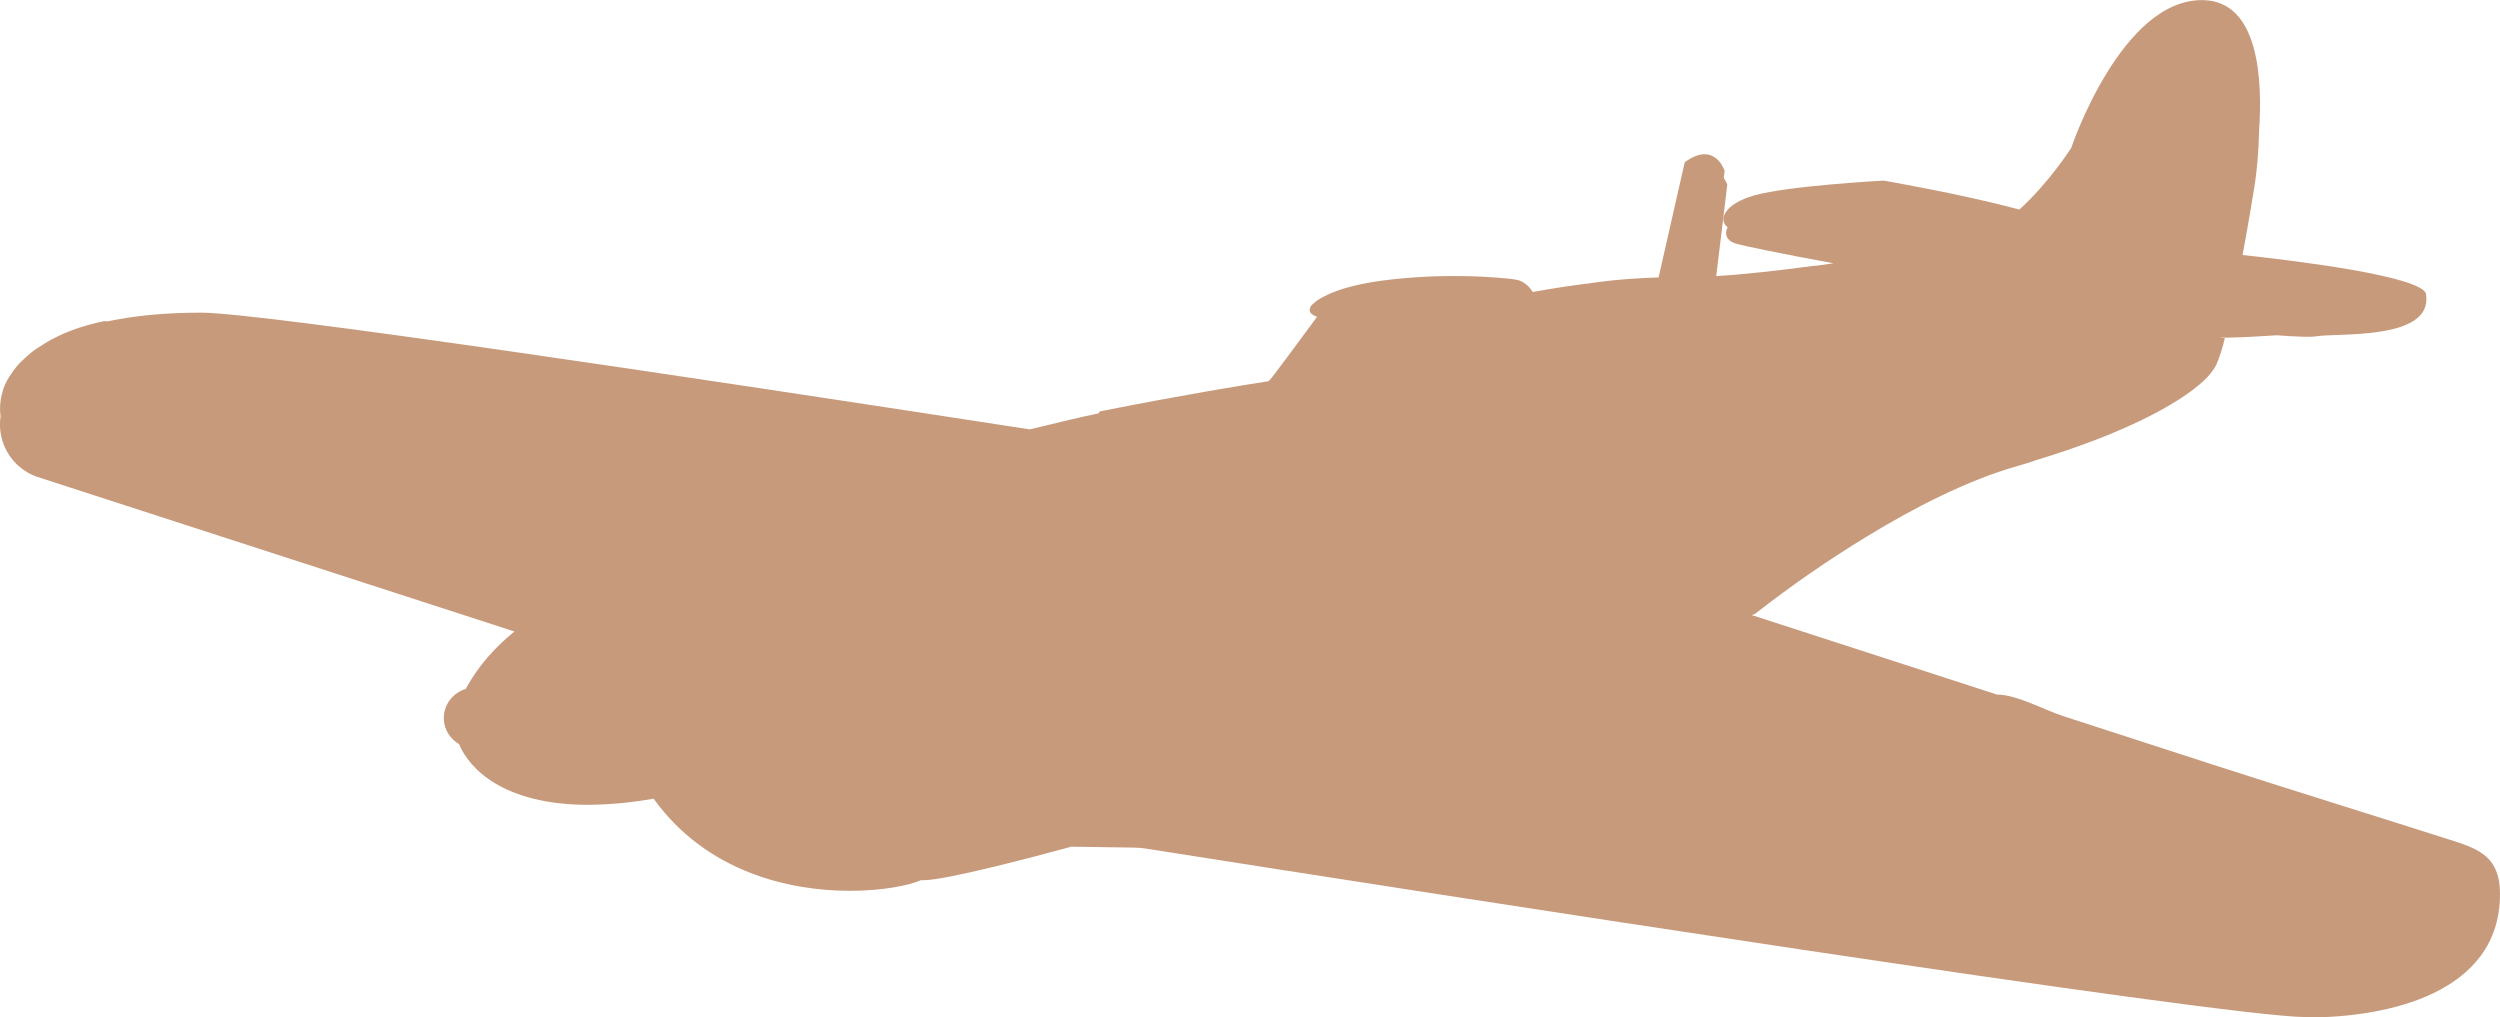 <?xml version="1.0" encoding="UTF-8"?>
<svg id="Layer_1" data-name="Layer 1" xmlns="http://www.w3.org/2000/svg" viewBox="0 0 384.68 156.53">
  <defs>
    <style>
      .cls-1 {
        fill: #c79a7c;
        fill-rule: evenodd;
      }
    </style>
  </defs>
  <path class="cls-1" d="m244.05,43.65c-4.46.58-7.82,1.21-8.19,1.28-.13-.16-.22-.33-.35-.48-.44-.57-1.03-1.02-1.69-1.29-.45-.11-.91-.19-1.37-.25-2.87-.3-5.76-.45-8.65-.43-3.82-.02-7.64.23-11.43.74-3.74.53-7.13,1.41-9.4,2.83-.39.23-.75.52-1.07.84-.23.21-.36.49-.38.8,0,.19.06.37.19.5.25.26.57.45.96.54,0,0-7.19,9.8-7.34,9.79-.07.01-.12.08-.16.14-3.91.6-13.63,2.19-25.91,4.64l-.26.31c-3.54.73-7.03,1.63-10.54,2.46-52.56-8.11-117.92-17.9-127.37-17.96-5.86-.02-10.63.51-14.64,1.36l-.33-.08c-3.94.8-6.83,2.02-9.06,3.34-.08.05-.14.09-.21.14-.78.47-1.51.94-2.11,1.43-.44.35-.81.71-1.19,1.07-.22.21-.46.42-.65.63-.33.36-.61.73-.88,1.1-.22.3-.41.58-.58.85-.13.21-.27.43-.38.64-.48.93-.65,1.55-.63,1.56-.42,1.37-.51,2.72-.34,3.89-.61,4.01,1.69,7.89,5.5,9.29l73.57,23.84c-2.9,2.34-5.56,5.25-7.5,8.83-1.99.63-3.43,2.44-3.37,4.63.05,1.68,1.01,3.07,2.35,3.88,1.55,3.72,6.77,9.31,19.82,9.33,3.39-.03,6.76-.34,10.11-.95,8.13,11.32,20.97,14.2,30.24,14.18,5.07,0,9.12-.85,10.89-1.63.13.01.26.01.39,0,3.47,0,16.96-3.58,22.76-5.16l9.56.14c.66,0,1.29.06,1.95.16,45.08,7.1,165.3,25.83,178.38,25.92,0,0,.32,0,.33.06,12.14,0,29.61-3.63,29.61-19,0-.77-.06-1.56-.22-2.32-.19-.89-.51-1.73-1.04-2.47-1.33-1.86-3.66-2.66-5.84-3.36-12.37-3.95-24.78-7.78-37.13-11.77-7.67-2.49-15.34-4.97-23.01-7.46-2.87-.93-7.13-3.31-10.17-3.31l-7.55-2.45-30.18-9.78.53-.2c5.51-4.31,11.28-8.3,17.25-11.93,7.05-4.3,15.39-8.63,23.17-10.82,0,0,2.6-.76,2.62-.83,13.58-4.09,22.07-8.66,25.97-12.26.76-.7,1.41-1.51,1.92-2.41.58-1.36,1.03-2.76,1.34-4.2,0,0-.65,0-.63-.06h.69c.08-.29.15-.69.23-.99-.08.32-.16.72-.23,1.02,2.66-.04,5.28-.2,7.91-.37,3.04.22,5.31.3,6.02.17,3.06-.58,18,.72,16.98-6.4,0-2.83-20.76-5.32-28.24-6.12,1.01-5.46,1.75-10.08,1.75-10.08.5-2.99.72-6.01.79-9.04.54-7.74.01-19.88-8.54-20.1-12.62-.34-20.37,22.74-20.37,22.74,0,0-3.29,5.21-7.97,9.48-8.87-2.38-20.81-4.44-20.88-4.45-.18,0-14.7.8-19.9,2.27-4.66,1.32-5.6,3.79-4.12,4.91-.55,1.05-.13,2.02,1.05,2.44,1.04.38,7.81,1.74,15.25,3.1-.86.12-1.71.25-2.57.36l-.53.04c-5.4.72-10.68,1.32-14.95,1.57l1.7-14.07s-.19-.5-.54-1.04l.13-1.08s-1.49-4.73-6.14-1.32c-.58,2.59-2.61,11.53-4.02,17.72-2.97.09-5.94.28-8.89.66l-2.28.32Z"/>
  <path class="cls-1" d="m339.09,55.91s.05-.04.07-.07c-.03.02-.05.05-.07.07Z"/>
  <path class="cls-1" d="m1.7,67.93c.15.21.32.39.48.58-.17-.19-.33-.38-.48-.58Z"/>
  <path class="cls-1" d="m.66,66.09c.11.27.27.5.4.75-.13-.25-.29-.49-.4-.75Z"/>
  <path class="cls-1" d="m3.32,69.58c.12.09.23.19.36.28-.13-.09-.24-.19-.36-.28Z"/>
  <polygon class="cls-1" points="289.84 27.78 289.85 27.78 289.89 27.78 289.84 27.78"/>
</svg>